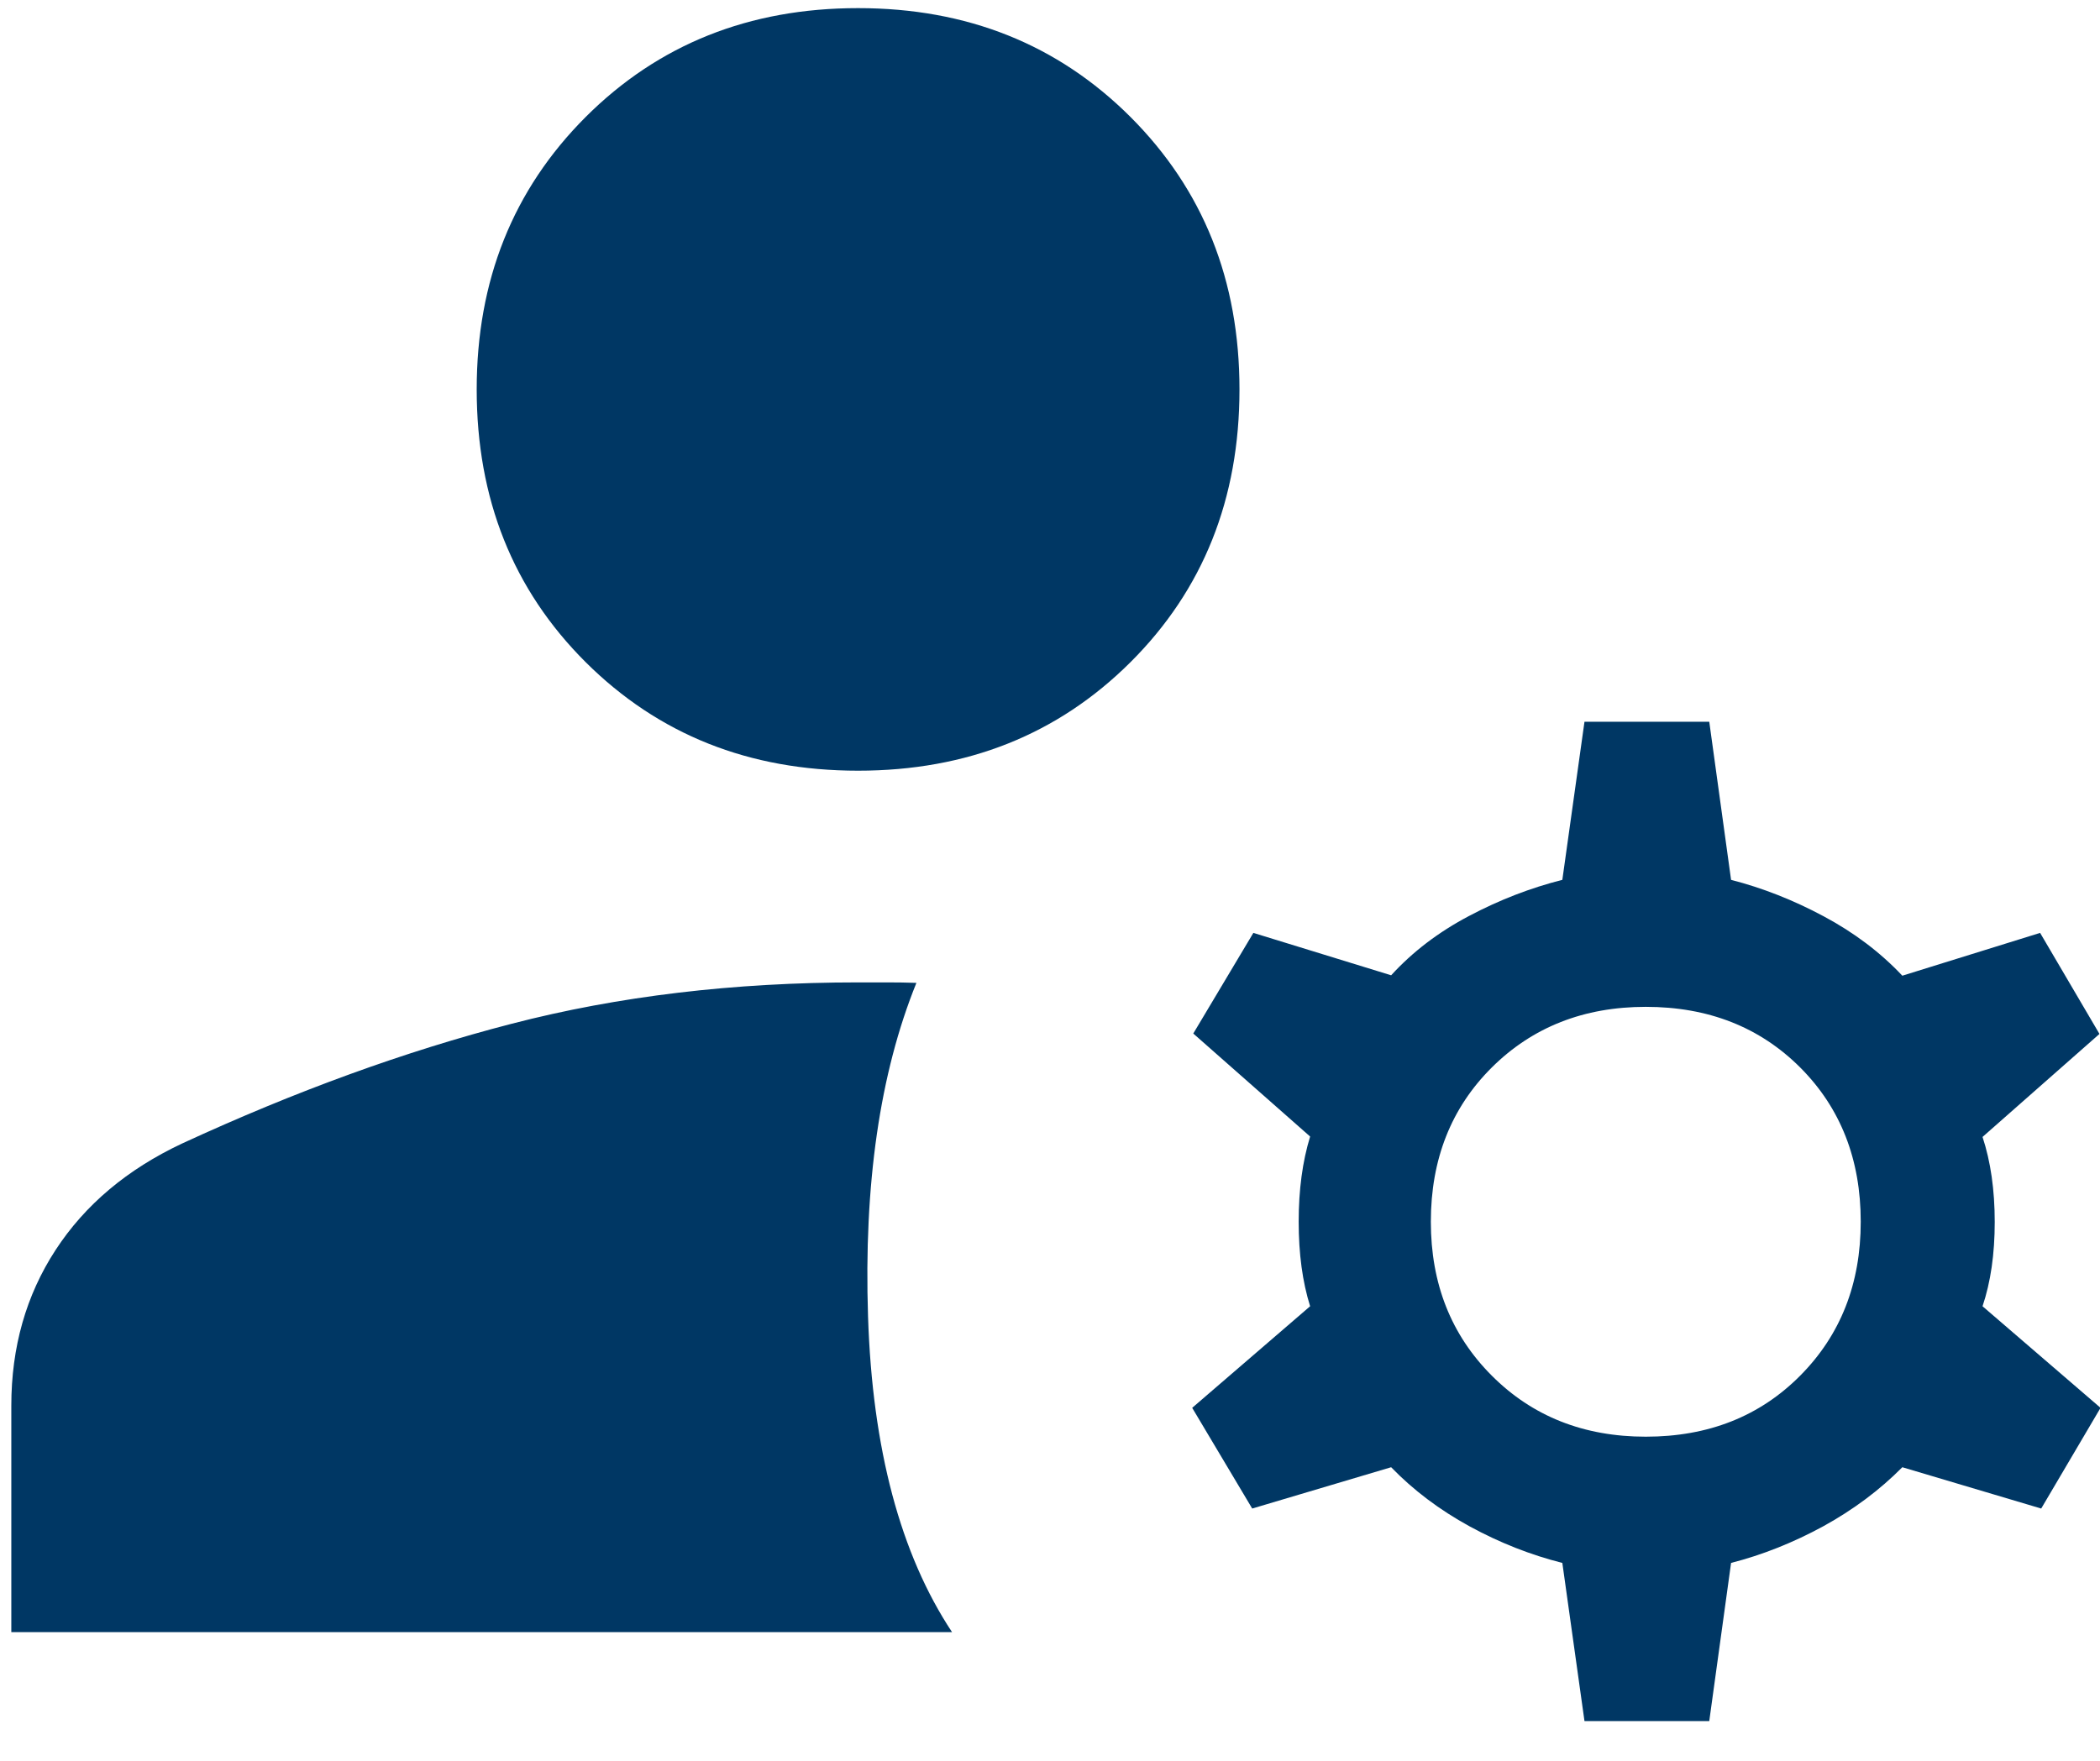 <svg width="31" height="26" viewBox="0 0 31 26" fill="none" xmlns="http://www.w3.org/2000/svg">
<path d="M23.39 25.413L23.063 23.078C22.595 22.96 22.138 22.78 21.694 22.538C21.249 22.294 20.863 22.003 20.536 21.665L18.485 22.275L17.599 20.788L19.34 19.288C19.227 18.928 19.171 18.512 19.171 18.04C19.171 17.569 19.227 17.15 19.34 16.782L17.615 15.261L18.502 13.775L20.536 14.401C20.853 14.054 21.236 13.762 21.686 13.525C22.136 13.287 22.595 13.11 23.063 12.992L23.39 10.657H25.232L25.554 12.992C26.015 13.11 26.471 13.289 26.921 13.53C27.37 13.77 27.757 14.062 28.082 14.407L30.116 13.775L30.992 15.267L29.266 16.788C29.386 17.152 29.446 17.57 29.446 18.044C29.446 18.517 29.386 18.932 29.266 19.288L31.008 20.788L30.132 22.275L28.082 21.665C27.747 22.003 27.357 22.294 26.913 22.538C26.468 22.78 26.015 22.96 25.554 23.078L25.232 25.413H23.39ZM0.167 24.1V20.756C0.167 19.892 0.385 19.126 0.82 18.458C1.255 17.79 1.878 17.266 2.688 16.885C4.362 16.112 5.985 15.522 7.556 15.116C9.127 14.709 10.831 14.506 12.667 14.506H13.101C13.241 14.506 13.383 14.508 13.528 14.513C12.988 15.846 12.75 17.489 12.814 19.442C12.878 21.394 13.291 22.947 14.054 24.1H0.167ZM24.295 21.214C25.218 21.214 25.977 20.914 26.574 20.313C27.17 19.713 27.468 18.956 27.468 18.04C27.468 17.118 27.17 16.359 26.574 15.762C25.977 15.166 25.218 14.867 24.295 14.867C23.38 14.867 22.622 15.166 22.022 15.762C21.422 16.359 21.122 17.118 21.122 18.04C21.122 18.956 21.422 19.713 22.022 20.313C22.622 20.914 23.38 21.214 24.295 21.214ZM12.667 11.38C11.058 11.38 9.718 10.846 8.645 9.777C7.573 8.708 7.037 7.366 7.037 5.75C7.037 4.141 7.573 2.801 8.645 1.728C9.718 0.656 11.058 0.12 12.667 0.12C14.276 0.12 15.616 0.656 16.689 1.728C17.761 2.801 18.297 4.141 18.297 5.75C18.297 7.366 17.761 8.708 16.689 9.777C15.616 10.846 14.276 11.38 12.667 11.38Z" fill="#003764"/>
</svg>
